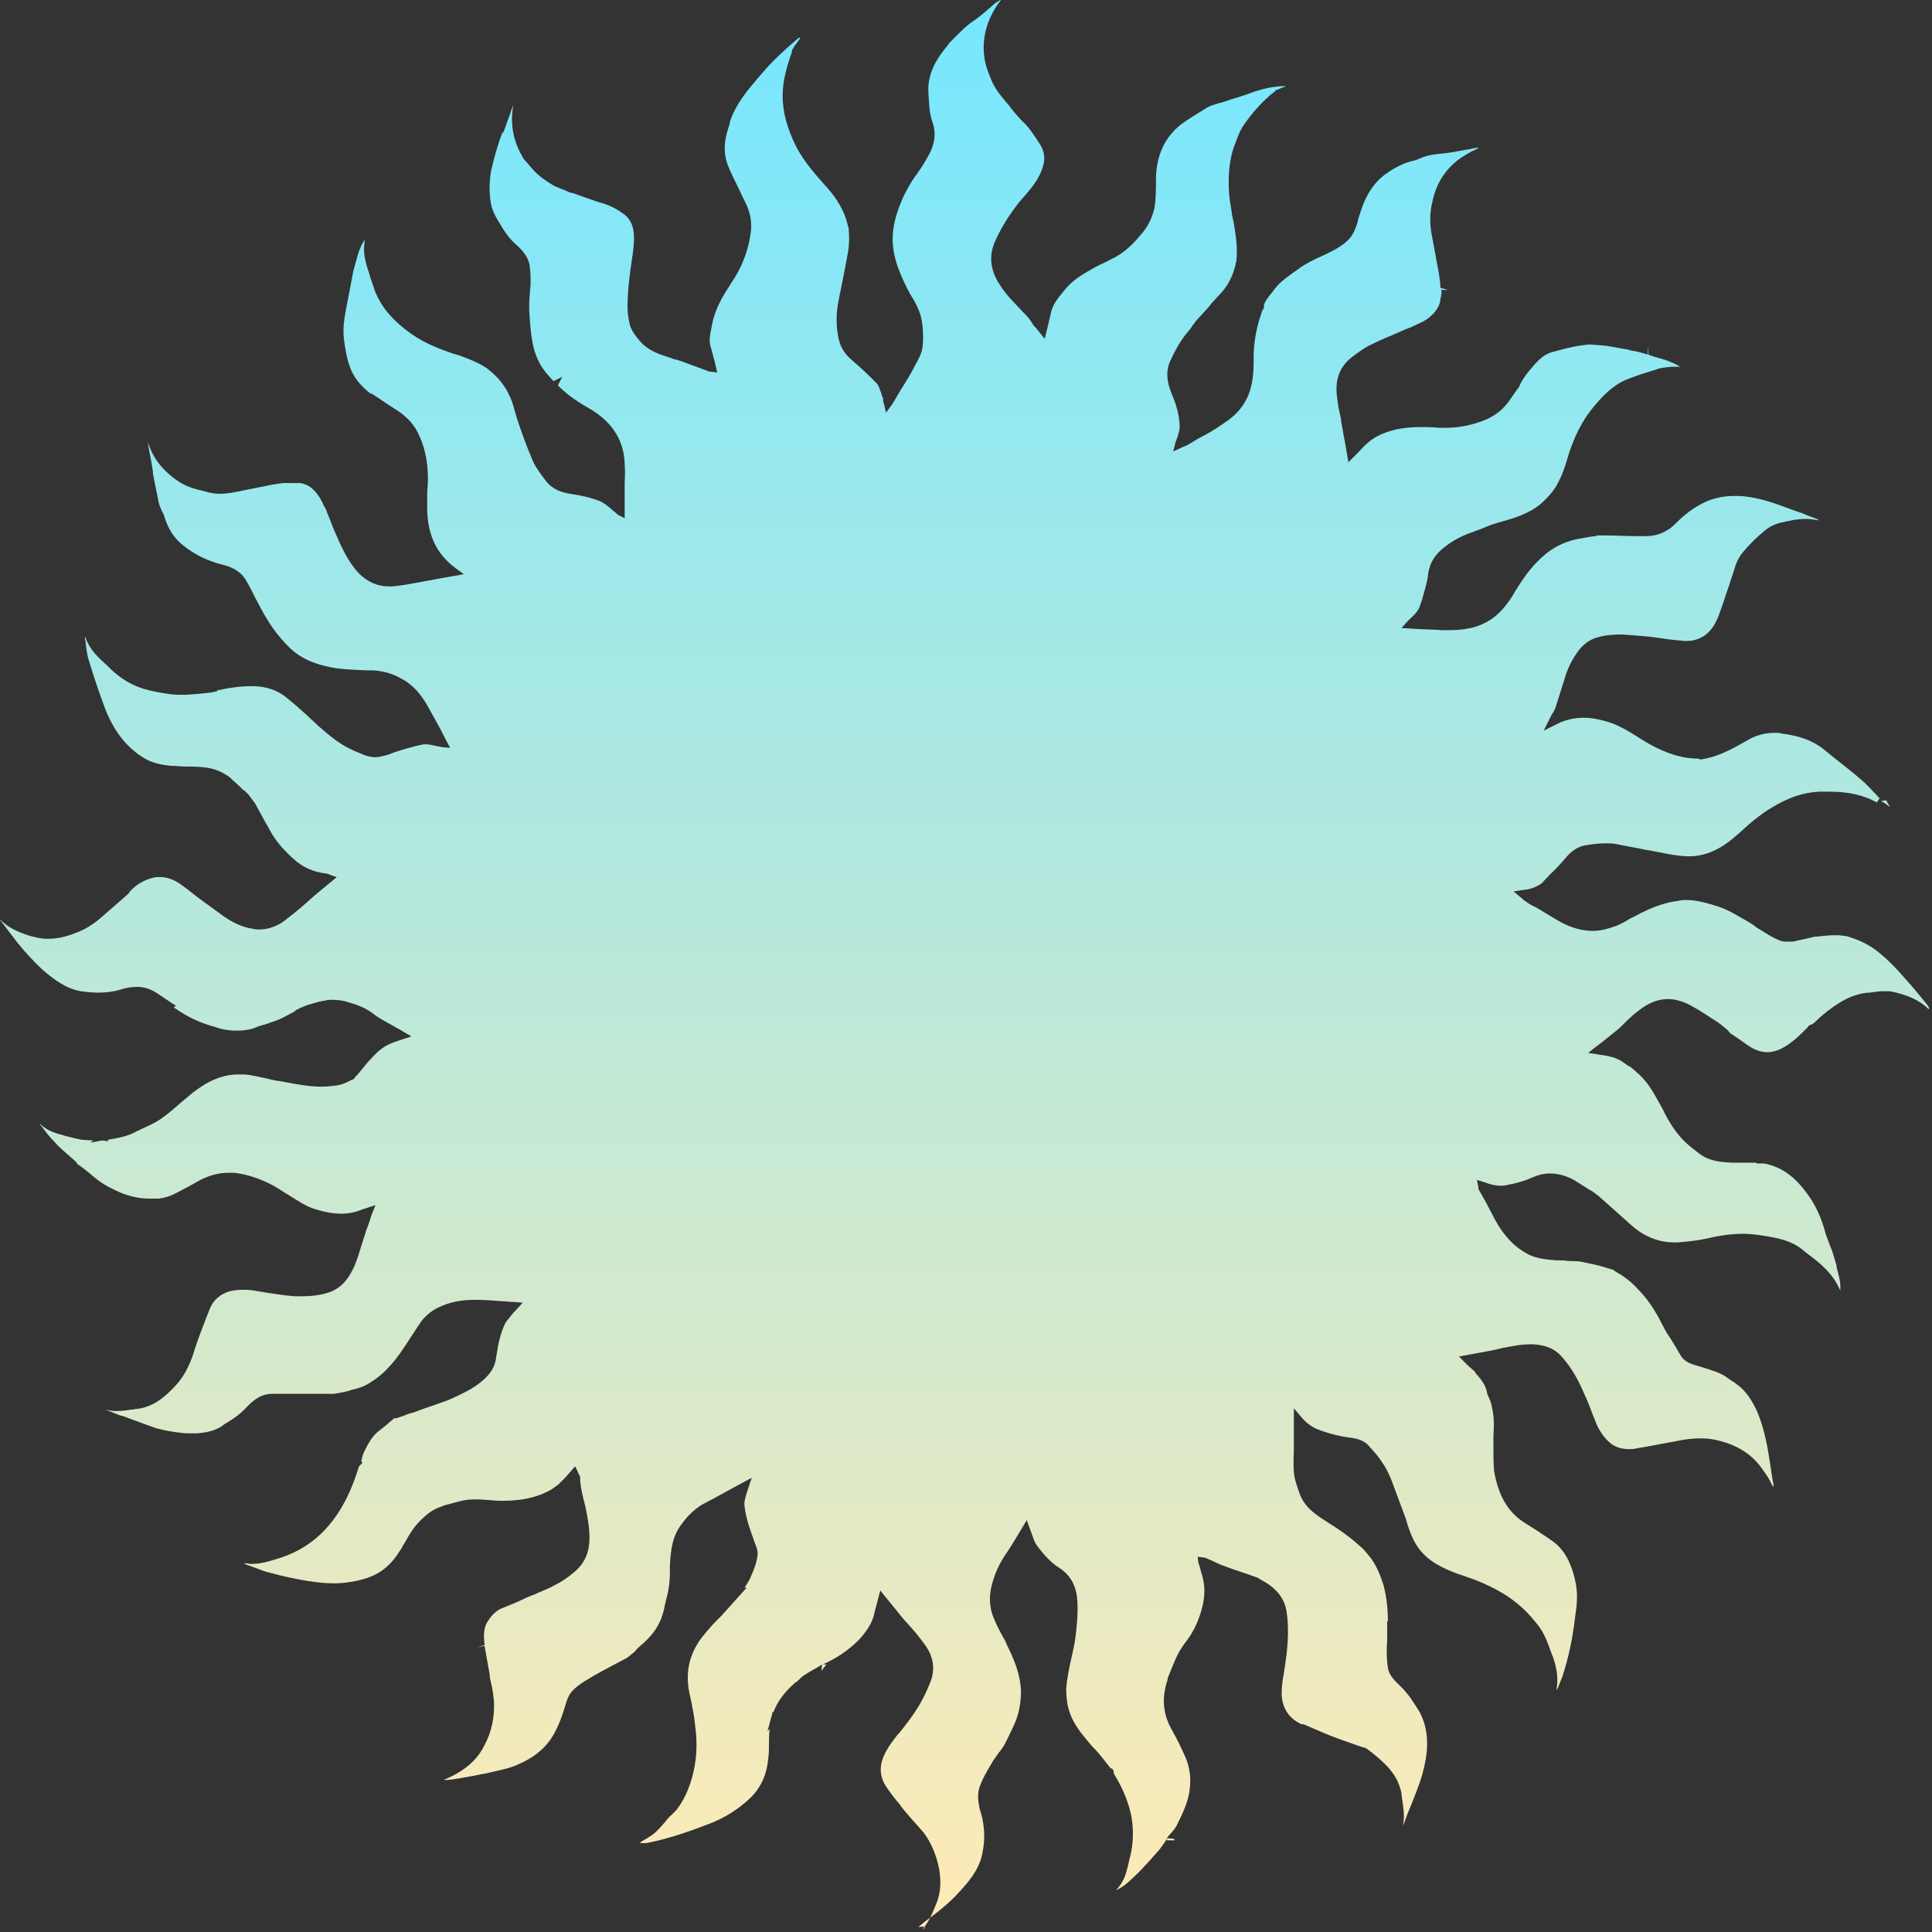 <?xml version="1.0" encoding="UTF-8"?> <svg xmlns="http://www.w3.org/2000/svg" width="311" height="311" viewBox="0 0 311 311" fill="none"><rect x="0" y="0" width="311" height="311" fill="#333333" stroke="none"/> <path d="M148.519 310.56C149.675 309.174 150.252 307.556 150.83 306.17C151.408 304.553 151.524 302.935 151.177 300.855C150.715 298.545 149.906 296.696 148.75 295.079L147.941 294.154C147.016 293.114 145.976 291.959 145.051 290.804L144.936 290.573C144.127 289.648 143.318 288.609 142.624 287.569C141.815 286.298 141.584 285.027 141.931 283.64C142.393 281.907 143.433 280.637 144.474 279.25L144.705 279.019C145.745 277.748 146.901 276.246 147.825 274.744C148.519 273.589 149.212 272.202 149.79 270.701C150.599 268.621 150.252 266.541 148.75 264.577C147.941 263.422 147.016 262.382 146.092 261.342C145.629 260.88 145.167 260.302 144.705 259.725C144.242 259.147 143.664 258.454 143.202 257.876L141.7 256.027L141.122 258.223C141.006 258.8 140.775 259.378 140.659 260.071C140.313 261.342 139.504 262.613 138.232 263.999C136.614 265.617 134.765 266.888 132.453 267.928H133.031L132.222 268.967L132.338 267.928C131.991 268.159 131.76 268.274 131.413 268.505C130.72 268.852 130.026 269.314 129.448 269.661C129.102 269.892 128.87 270.123 128.524 270.469C128.408 270.585 128.293 270.7 128.061 270.816C126.328 272.318 125.172 273.82 124.478 275.669L124.363 275.553L124.247 276.131C124.247 276.246 124.132 276.362 124.132 276.477L123.554 278.672L123.901 278.326C123.785 279.135 123.785 279.943 123.785 280.752C123.785 281.561 123.785 282.254 123.669 283.063C123.438 285.605 122.514 287.8 120.664 289.533C118.815 291.266 116.619 292.652 114.192 293.577C111.187 294.732 107.951 295.887 104.599 296.581C104.252 296.696 103.79 296.696 103.443 296.696H102.981C103.096 296.581 103.212 296.581 103.212 296.465C103.443 296.349 103.559 296.234 103.79 296.118C104.021 296.003 104.252 295.887 104.368 295.772C105.408 295.194 106.217 294.27 106.91 293.461C107.142 293.23 107.257 292.999 107.488 292.768C107.719 292.537 107.835 292.306 108.066 292.19L108.875 291.381C110.031 289.879 110.84 288.146 111.418 286.067C112.111 283.525 112.343 280.868 111.88 277.633C111.765 276.362 111.534 275.206 111.302 274.051C111.187 273.473 111.071 273.011 110.956 272.434C110.378 269.545 110.84 267.003 112.227 264.693C112.689 263.884 113.383 263.075 113.961 262.382L114.192 262.151C114.539 261.689 115.001 261.227 115.463 260.764C115.694 260.533 115.926 260.302 116.157 260.071L120.202 255.565H119.855C120.202 254.988 120.664 254.41 120.895 253.717C121.473 252.446 121.82 251.406 121.936 250.366C122.051 249.673 121.705 248.864 121.473 248.287L121.358 247.94C120.78 246.322 120.086 244.474 119.855 242.51C119.74 241.817 119.971 241.123 120.202 240.315L121.011 237.888L118.006 239.506C116.503 240.315 115.117 241.123 113.73 241.817C112.111 242.625 110.84 243.781 109.684 245.398C108.182 247.362 107.951 249.673 107.835 252.099V252.908C107.835 254.294 107.719 255.681 107.373 256.952C107.257 257.414 107.142 257.876 107.026 258.338C106.91 259.147 106.679 259.84 106.448 260.533C106.101 261.342 105.639 262.266 104.946 263.075C104.368 263.768 103.79 264.346 103.096 264.924C102.865 265.155 102.518 265.386 102.287 265.732L101.941 266.079C101.594 266.31 101.247 266.657 100.9 266.888L98.704 268.043C97.433 268.736 96.046 269.43 94.775 270.238C93.966 270.7 93.041 271.278 92.232 272.087C91.654 272.665 91.307 273.473 91.076 274.282C90.614 275.9 90.036 277.517 89.227 279.019C87.956 281.33 85.991 282.947 83.217 284.103C81.945 284.68 80.558 284.911 79.171 285.258L78.131 285.489C77.322 285.605 76.513 285.836 75.704 285.951C74.433 286.182 73.277 286.413 72.006 286.529C71.89 286.529 71.775 286.529 71.659 286.529H71.543V286.413H71.659C74.664 285.142 76.744 283.409 77.9 281.099C79.171 278.788 79.634 276.362 79.518 273.82C79.403 272.78 79.287 271.856 79.056 270.932C78.94 270.469 78.825 270.007 78.825 269.545L78.016 265.039V264.924L76.744 265.155L78.016 264.808C77.785 263.075 77.9 261.804 78.594 260.88C79.171 259.956 79.981 259.147 81.021 258.8C82.177 258.338 83.332 257.876 84.488 257.298C85.182 256.952 85.991 256.721 86.684 256.374C88.649 255.565 90.614 254.641 92.347 253.139C94.081 251.753 94.89 249.904 94.89 247.593C94.89 245.745 94.543 244.012 94.197 242.394L93.85 241.008C93.619 239.968 93.388 238.928 93.388 237.888C93.388 237.657 93.272 237.426 93.157 237.311L93.041 236.964L92.579 236.04L90.96 237.888L89.92 238.928C89.458 239.275 88.88 239.737 88.187 240.084C86.106 241.123 83.795 241.585 81.021 241.585C80.327 241.585 79.634 241.585 78.825 241.47C78.247 241.47 77.438 241.354 76.744 241.354C75.589 241.354 74.664 241.47 73.855 241.701C73.393 241.817 73.046 241.932 72.584 242.048C72.121 242.163 71.543 242.279 71.081 242.51C69.579 242.972 68.538 243.896 67.614 244.82C66.573 245.86 65.88 247.016 65.186 248.287C64.955 248.633 64.724 248.98 64.609 249.326L64.493 249.442C63.106 251.753 61.488 253.139 59.292 253.948C57.558 254.525 55.709 254.872 53.744 254.872C52.473 254.872 51.201 254.757 49.815 254.525H49.699C47.618 254.179 45.422 253.717 43.342 253.139C42.302 252.908 41.377 252.446 40.337 252.099C39.99 251.984 39.644 251.868 39.412 251.753V251.637C39.759 251.637 40.106 251.753 40.453 251.753C42.186 251.753 43.804 251.175 45.307 250.713C48.081 249.788 50.392 248.287 52.357 246.207C55.362 242.972 56.865 239.044 57.789 236.04L58.367 235.462L58.136 235.231C58.136 235.115 58.252 235 58.252 234.769C58.367 234.191 58.599 233.729 58.83 233.267C59.292 232.343 59.87 231.303 60.794 230.494C61.719 229.801 62.528 229.108 63.453 228.299H63.568C63.684 228.299 63.684 228.299 63.8 228.299L64.84 227.952C65.418 227.721 65.996 227.49 66.573 227.375L67.498 227.028C68.654 226.566 69.925 226.219 71.081 225.757C72.237 225.41 73.393 224.833 74.779 224.14C76.166 223.446 77.322 222.638 78.247 221.713C79.171 220.789 79.749 219.749 79.865 218.478L79.981 217.785C80.212 216.283 80.558 214.666 81.252 213.164C81.483 212.701 81.83 212.355 82.177 211.893C82.292 211.662 82.523 211.546 82.639 211.315C82.754 211.2 82.87 211.084 82.986 210.968L84.141 209.698L82.754 209.582C82.061 209.582 81.483 209.467 80.905 209.467C79.403 209.351 77.9 209.235 76.398 209.235C74.317 209.235 72.468 209.582 70.734 210.391C69.463 210.968 68.307 211.893 67.498 213.164C66.805 214.203 66.227 215.128 65.533 216.168C64.031 218.478 62.297 220.905 59.639 222.522C58.83 223.1 57.789 223.446 56.865 223.677H56.749C56.171 223.908 55.709 224.024 55.016 224.14L54.438 224.255C54.206 224.255 53.975 224.371 53.629 224.371H53.166H53.051C52.473 224.371 51.895 224.371 51.317 224.371C50.392 224.371 49.468 224.371 48.543 224.371H48.196C47.618 224.371 47.156 224.371 46.578 224.371C46 224.371 45.538 224.371 44.96 224.371C44.498 224.371 44.035 224.371 43.573 224.371C41.724 224.486 40.568 225.642 39.759 226.45C38.719 227.606 37.563 228.414 36.176 229.223L35.714 229.57C34.443 230.378 33.171 230.61 31.784 230.725C31.437 230.725 31.206 230.725 30.86 230.725C30.166 230.725 29.473 230.725 28.895 230.61C27.739 230.494 26.468 230.263 25.196 229.916C23.809 229.454 22.307 228.877 21.035 228.414C20.457 228.183 19.88 227.952 19.302 227.837C18.493 227.49 17.799 227.259 16.99 226.912C17.568 227.028 18.03 227.143 18.724 227.143C19.533 227.143 20.342 227.028 21.151 226.912C21.498 226.912 21.729 226.797 22.076 226.797C24.849 226.45 26.699 224.717 28.317 222.984C29.473 221.713 30.397 220.096 31.091 218.016C31.784 215.705 32.709 213.395 33.749 210.737C34.327 209.235 35.483 208.311 36.985 207.849C37.563 207.733 38.257 207.618 39.066 207.618C39.644 207.618 40.106 207.618 40.799 207.733C41.493 207.849 42.186 207.965 42.88 208.08C44.382 208.311 45.885 208.542 47.387 208.658C47.85 208.658 48.312 208.658 48.774 208.658C50.392 208.658 51.895 208.427 53.166 207.965C54.669 207.387 55.593 206.347 56.171 205.423C57.096 204.036 57.558 202.534 58.021 201.032C58.136 200.57 58.367 199.993 58.483 199.53C58.599 199.184 58.714 198.837 58.83 198.491V198.375C59.176 197.451 59.523 196.642 59.754 195.718L60.448 193.985L59.061 194.447C58.83 194.562 58.599 194.562 58.367 194.678C57.212 195.14 56.171 195.371 54.9 195.371C53.744 195.371 52.357 195.14 50.855 194.678C49.237 194.216 47.965 193.291 46.463 192.367C45.654 191.905 44.845 191.327 44.035 190.865C41.84 189.71 39.759 189.017 37.679 188.786C37.332 188.786 37.101 188.786 36.754 188.786C35.367 188.786 33.865 189.132 32.246 189.941C31.669 190.288 30.975 190.634 30.397 190.981C29.704 191.327 28.895 191.79 28.201 192.136C27.277 192.598 26.468 192.829 25.543 192.945H25.196C24.849 192.945 24.503 192.945 24.04 192.945C21.96 192.945 19.88 192.367 17.568 191.096C16.412 190.519 15.372 189.71 14.332 188.786C13.754 188.323 13.176 187.861 12.482 187.399C12.482 187.399 12.482 187.284 12.367 187.284C12.367 187.168 12.251 187.053 12.251 187.053C11.905 186.706 11.442 186.359 11.096 186.013C10.287 185.319 9.362 184.511 8.668 183.702C7.859 182.893 7.281 182.085 6.588 181.16L6.357 180.929H6.472C7.628 182.085 9.015 182.431 10.287 182.778L10.633 182.893C11.327 183.009 11.905 183.24 12.598 183.355L13.176 183.471L15.025 183.586L14.563 183.933L16.412 183.586L17.452 183.702L17.337 183.471C18.724 183.24 20.226 183.009 21.613 182.316C21.96 182.085 22.422 181.969 22.769 181.738C23.809 181.276 24.849 180.814 25.89 180.12C27.046 179.312 27.97 178.503 29.01 177.579C29.704 177.001 30.397 176.423 31.091 175.846C33.633 173.881 35.945 172.957 38.372 172.957C38.719 172.957 39.066 172.957 39.412 172.957C40.684 173.073 41.955 173.419 43.111 173.65C43.92 173.881 44.729 173.997 45.538 174.113L46.116 174.228C47.965 174.575 49.815 174.921 51.664 174.921C52.704 174.921 53.629 174.806 54.438 174.69C55.016 174.575 55.593 174.344 56.056 174.113C56.287 173.997 56.518 173.881 56.749 173.766H56.865L56.98 173.65C57.212 173.304 57.443 173.073 57.674 172.842C58.252 172.148 58.714 171.571 59.292 170.878L59.523 170.646C60.563 169.491 61.488 168.567 62.875 167.989C63.222 167.874 63.684 167.643 64.146 167.527C64.377 167.411 64.609 167.411 64.84 167.296L66.227 166.834L64.262 165.678C63.568 165.332 62.875 164.87 62.181 164.523C61.372 164.061 60.563 163.599 59.87 163.021C58.714 162.212 57.558 161.75 56.287 161.404C55.362 161.057 54.438 160.941 53.397 160.941C53.051 160.941 52.704 160.941 52.357 161.057C51.548 161.173 50.739 161.404 50.046 161.635L49.583 161.75C49.237 161.866 48.774 162.097 48.428 162.212L47.503 162.674V162.79C47.272 162.906 47.041 163.021 46.809 163.137C46.116 163.483 45.422 163.945 44.729 164.176C43.804 164.523 42.88 164.87 41.955 165.101C41.608 165.216 41.262 165.332 41.031 165.447C40.106 165.794 39.181 165.909 38.141 165.909C37.101 165.909 35.945 165.794 34.674 165.332C32.131 164.639 30.282 163.714 28.548 162.559C28.432 162.443 28.201 162.328 27.97 162.212L28.317 161.866C27.97 161.635 27.623 161.519 27.392 161.288C26.699 160.826 26.005 160.364 25.312 159.902C24.272 159.208 23.231 158.862 22.076 158.862C21.267 158.862 20.342 158.977 19.302 159.324C18.146 159.671 16.99 159.786 15.719 159.786C14.794 159.786 13.87 159.671 12.945 159.555C11.096 159.208 9.477 158.284 7.513 156.667C6.241 155.627 5.085 154.356 3.93 153.085C3.121 152.161 2.312 151.121 1.618 150.197C1.271 149.734 0.925 149.272 0.578 148.81C0.462 148.695 0.347 148.579 0.347 148.464C0.231 148.348 0.231 148.348 0.116 148.233C-1.77791e-06 148.117 0 148.001 0 148.001L0.116 148.117C1.503 149.503 3.352 150.197 4.854 150.659C5.779 150.89 6.588 151.121 7.628 151.121C9.015 151.121 10.402 150.89 12.136 150.197C14.101 149.503 15.603 148.348 16.99 147.077C17.915 146.268 18.724 145.575 19.648 144.766L20.804 143.727V143.611C21.96 142.34 23.231 141.647 24.618 141.3C24.965 141.185 25.312 141.185 25.774 141.185C26.814 141.185 27.855 141.531 28.895 142.225C29.935 142.918 30.86 143.727 31.784 144.42C33.171 145.46 34.674 146.499 36.061 147.539C37.563 148.579 39.066 149.272 40.684 149.503C41.031 149.619 41.377 149.619 41.724 149.619C43.111 149.619 44.498 149.157 45.769 148.233C46.809 147.424 47.85 146.615 48.774 145.806C49.121 145.46 49.468 145.229 49.815 144.882C50.97 143.842 52.126 142.918 53.397 141.878L54.206 141.185L53.166 140.838C52.935 140.723 52.704 140.607 52.473 140.607C50.508 140.376 48.774 139.683 47.156 138.181C45.654 136.794 44.382 135.408 43.458 133.675C43.111 132.982 42.649 132.289 42.302 131.595C41.84 130.787 41.493 130.093 41.031 129.285C40.684 128.822 40.337 128.36 39.99 127.898L39.875 127.783L39.528 127.436L39.297 127.205H39.181C39.066 127.089 38.95 126.974 38.719 126.743C38.141 126.165 37.563 125.703 36.985 125.125C35.714 124.201 34.327 123.623 32.709 123.508C31.784 123.392 30.86 123.392 29.935 123.392C29.126 123.392 28.317 123.277 27.508 123.277C26.352 123.161 24.734 122.93 23.347 122.121C20.573 120.504 18.493 117.962 16.99 114.265C15.95 111.492 15.025 108.719 14.332 106.409C13.985 105.369 13.87 104.213 13.754 103.174L13.638 102.596C13.638 102.596 13.638 102.596 13.754 102.596C14.447 104.675 15.95 105.946 17.337 107.217L17.915 107.795C19.533 109.297 21.267 110.337 23.231 110.914C24.387 111.261 25.659 111.492 27.277 111.723C27.97 111.839 28.664 111.839 29.357 111.839C30.975 111.839 32.478 111.608 33.865 111.492L35.02 111.261L34.905 111.145C36.985 110.683 38.834 110.452 40.568 110.452C42.649 110.452 44.613 111.03 46.116 112.301C47.272 113.225 48.312 114.149 49.468 115.189C50.046 115.767 50.739 116.345 51.317 116.922C53.051 118.424 54.669 119.811 56.749 120.735C57.443 121.082 58.136 121.313 58.945 121.659C59.407 121.775 59.87 121.89 60.332 121.89C61.141 121.89 61.835 121.659 62.644 121.428L63.222 121.197C64.84 120.619 66.573 120.157 68.192 119.811C68.307 119.811 68.423 119.811 68.538 119.811C69.001 119.811 69.463 119.926 70.041 120.042C70.388 120.157 70.734 120.157 71.197 120.273L72.468 120.388L71.659 118.886C71.428 118.424 71.197 117.962 70.965 117.5L69.116 114.149C68.192 112.416 66.805 110.337 64.493 109.181C63.106 108.373 61.603 108.026 60.101 107.91H59.061C56.865 107.795 54.553 107.795 52.357 107.217C49.93 106.64 48.196 105.715 46.809 104.444C44.613 102.365 43.111 100.054 41.955 97.859C41.377 96.819 40.799 95.664 40.221 94.508L39.759 93.7C39.066 92.313 37.794 91.389 35.945 90.927C33.518 90.349 31.322 89.309 29.357 87.692C28.086 86.652 27.161 85.266 26.583 83.532C26.468 83.186 26.352 82.724 26.121 82.377C25.89 81.915 25.659 81.337 25.543 80.875C25.312 79.72 25.081 78.564 24.849 77.409C24.734 77.062 24.734 76.6 24.618 76.254V75.907C24.387 74.29 24.04 72.788 23.809 71.286C23.925 71.401 23.925 71.517 23.925 71.517C24.734 73.943 26.352 75.907 28.779 77.525C30.166 78.449 31.669 78.795 33.171 79.142L33.518 79.258C34.096 79.373 34.674 79.489 35.367 79.489C36.523 79.489 37.679 79.258 38.834 79.026C39.181 78.911 39.528 78.911 39.875 78.796C40.684 78.68 41.493 78.449 42.302 78.333C43.342 78.102 44.498 77.871 45.654 77.756C45.885 77.756 46.116 77.756 46.347 77.756C46.694 77.756 47.041 77.756 47.387 77.756C47.618 77.756 47.965 77.756 48.196 77.756H48.312C49.815 77.987 50.97 79.026 51.895 80.875C52.011 81.106 52.126 81.453 52.357 81.799C52.473 82.031 52.588 82.146 52.588 82.377L52.935 83.186C53.282 83.995 53.513 84.803 53.86 85.496C54.9 87.923 55.94 90.349 57.789 92.313C59.061 93.584 60.679 94.393 62.528 94.393C62.759 94.393 62.99 94.393 63.222 94.393C64.493 94.277 65.764 94.046 67.036 93.815C67.614 93.7 68.307 93.584 68.885 93.469C69.694 93.353 70.619 93.122 71.428 93.006L74.664 92.429L73.393 91.504C70.388 89.309 68.885 86.305 68.769 82.146V81.106V80.182C68.769 79.835 68.769 79.489 68.769 79.258C69.116 75.676 68.654 72.556 67.382 69.899C66.689 68.397 65.649 67.242 64.146 66.202C63.453 65.74 62.875 65.393 62.181 64.931C61.719 64.585 59.754 63.314 59.754 63.314V63.429C58.945 62.852 58.252 62.158 57.674 61.465C56.171 59.617 55.709 57.306 55.362 54.533C55.131 52.684 55.478 50.951 55.825 49.103C56.171 47.37 56.518 45.521 56.865 43.673C57.096 42.864 57.327 41.94 57.674 40.784C57.905 40.091 58.136 39.513 58.483 38.936C58.599 38.82 58.599 38.82 58.599 38.705C58.599 38.705 58.599 38.705 58.714 38.705V38.82C58.483 40.091 58.599 41.362 59.061 42.864C59.176 43.326 59.407 43.788 59.523 44.366C59.754 45.175 60.101 45.983 60.332 46.792C61.372 49.449 63.222 51.645 66.342 53.84C68.538 55.342 70.965 56.266 73.046 56.959L73.855 57.19C75.473 57.768 76.975 58.346 78.362 59.27C79.865 60.425 81.021 61.696 81.83 63.314C82.292 64.238 82.639 65.162 82.87 66.202C82.986 66.549 83.101 66.895 83.217 67.357C83.91 69.437 84.719 71.748 85.76 74.174C86.222 75.214 86.915 76.138 87.609 77.062L87.956 77.525C88.996 78.796 90.383 79.258 91.77 79.489C93.388 79.72 95.006 80.066 96.508 80.644C97.086 80.875 97.664 81.337 98.242 81.799C98.473 82.031 98.704 82.261 98.936 82.377C98.936 82.377 98.936 82.377 99.051 82.493C99.167 82.608 99.398 82.839 99.629 82.955L100.554 83.417V80.066C100.554 79.489 100.554 78.911 100.554 78.333C100.554 77.062 100.669 75.907 100.554 74.636C100.438 70.939 98.589 68.051 95.237 65.971C93.388 64.931 91.538 63.776 89.92 62.158L89.805 62.043L90.498 60.656L89.111 61.349C88.996 61.234 88.996 61.234 88.88 61.118C88.533 60.772 88.302 60.425 87.956 60.079C86.8 58.692 86.106 57.075 85.76 55.342C85.413 53.609 85.297 51.76 85.182 49.796C85.182 48.987 85.182 48.178 85.297 47.254C85.297 46.676 85.413 46.099 85.413 45.637C85.413 44.712 85.413 43.904 85.297 43.095C85.182 41.477 84.141 40.322 83.101 39.398L82.87 39.167C82.177 38.589 81.599 37.78 81.136 37.087L80.905 36.74C80.212 35.585 79.518 34.545 79.171 33.39C78.709 31.541 78.709 29.577 79.056 27.497C79.518 25.418 80.096 23.338 80.905 21.259L81.021 21.374C81.021 21.374 81.599 19.757 81.714 19.41C82.061 18.601 82.292 17.677 82.639 16.868C82.061 19.988 82.639 22.761 84.141 25.302L84.257 25.533L85.066 26.458L85.182 26.573C86.222 27.96 87.609 29 89.227 29.924C89.92 30.27 90.729 30.502 91.423 30.848C91.654 30.964 92.001 31.079 92.232 31.079C93.388 31.541 94.543 31.888 95.815 32.35L96.508 32.581C98.242 33.043 99.513 33.736 100.669 34.661C101.594 35.469 102.056 36.625 102.056 38.242C102.056 39.282 101.941 40.438 101.709 41.824C101.363 44.25 101.016 46.792 101.016 49.334C101.016 50.258 101.131 51.413 101.478 52.569C101.825 53.493 102.403 54.186 102.981 54.88C104.368 56.497 106.217 57.075 108.066 57.652C108.297 57.768 108.644 57.883 108.875 57.883C110.031 58.23 111.071 58.692 112.111 59.039C112.689 59.27 113.383 59.501 113.961 59.732C114.192 59.848 114.423 59.848 114.539 59.848L115.463 59.963L115.232 59.039L115.001 57.999C114.77 57.306 114.654 56.613 114.423 55.919C114.076 54.88 114.307 53.84 114.539 52.684L114.654 52.107C115.117 49.68 116.388 47.601 117.659 45.637C119.509 42.979 120.549 40.091 120.895 37.087C121.011 35.585 120.78 34.083 119.855 32.35C119.509 31.657 119.162 30.848 118.815 30.155C118.237 29 117.659 27.844 117.197 26.689C116.503 24.956 116.503 23.107 117.081 21.143L117.544 19.641L117.428 19.757C118.122 17.677 119.277 15.828 121.011 13.749C121.473 13.287 121.82 12.709 122.282 12.247C122.976 11.438 123.669 10.629 124.363 9.936C125.634 8.665 127.021 7.394 128.524 6.123C128.639 6.008 128.639 6.008 128.639 6.008C128.639 6.008 128.755 6.123 128.755 6.239L127.83 7.51L127.715 7.741L127.483 8.088V8.319C126.559 10.976 125.981 13.171 125.981 15.366C125.981 17.446 126.443 19.641 127.368 21.836C128.639 25.187 130.951 27.729 132.685 29.693C134.303 31.426 135.458 33.159 136.152 35.123C136.267 35.469 136.383 35.932 136.499 36.394L136.614 36.74V36.856C136.73 38.242 136.73 39.629 136.383 41.246C136.267 41.824 136.152 42.517 136.036 43.095C135.69 45.059 135.227 47.023 134.881 48.987C134.534 51.067 134.649 52.8 134.996 54.533C135.343 56.035 136.036 57.075 137.308 58.114C137.654 58.461 138.001 58.692 138.348 59.039C139.273 59.848 140.197 60.772 141.122 61.696C141.469 62.043 141.584 62.62 141.815 63.198C141.931 63.429 141.931 63.66 142.046 63.891C142.162 64.007 142.162 64.238 142.162 64.469C142.162 64.585 142.162 64.7 142.278 64.931L142.624 66.433L143.549 65.162L143.78 64.816C143.896 64.585 144.011 64.469 144.127 64.238L144.936 62.852C145.745 61.581 146.554 60.31 147.247 58.923C147.825 57.883 148.403 56.844 148.519 55.804C148.634 54.648 148.634 53.262 148.403 51.76C148.172 50.258 147.479 48.872 146.67 47.601C146.438 47.254 146.323 46.908 146.092 46.561C144.82 44.019 144.011 41.94 143.78 39.86C143.549 38.127 143.78 36.278 144.358 34.43C145.051 32.234 145.976 30.386 147.132 28.653C148.172 27.267 148.866 26.111 149.443 25.071C150.484 23.223 150.715 21.49 150.137 19.757C149.559 18.255 149.559 16.637 149.443 14.789C149.328 12.362 150.253 10.167 152.102 7.856C152.217 7.625 152.449 7.51 152.564 7.279L152.795 6.932C153.142 6.586 153.489 6.239 153.951 5.777C154.876 4.853 155.685 4.044 156.725 3.351C157.418 2.888 158.112 2.311 158.805 1.733C159.152 1.386 159.499 1.155 159.846 0.809C160.192 0.462 160.655 0.231 161.001 0C161.001 0 161.001 0 161.117 0C159.268 2.426 158.343 4.968 158.343 7.741C158.343 9.474 158.805 11.091 159.383 12.362C159.846 13.749 160.655 14.904 161.926 16.406C162.273 16.753 162.619 17.215 162.851 17.561C163.428 18.255 163.891 18.832 164.584 19.526C165.624 20.45 166.434 21.721 167.474 23.338C168.167 24.494 168.283 25.649 167.82 27.035C167.243 28.768 166.202 30.039 165.047 31.426C164.7 31.772 164.469 32.119 164.122 32.466C162.388 34.661 161.117 36.74 160.192 38.82C159.152 41.131 159.383 43.441 160.886 45.752C161.926 47.485 163.428 48.872 164.7 50.258L165.047 50.605C165.509 51.067 165.856 51.529 166.202 52.107C166.318 52.338 166.549 52.569 166.78 52.8C166.896 53.031 167.127 53.147 167.243 53.378L168.167 54.533L168.514 53.147C168.63 52.8 168.63 52.569 168.745 52.222C168.861 51.645 168.976 51.182 169.092 50.72C169.323 49.218 170.132 48.178 171.288 46.792C172.444 45.29 174.062 44.25 175.564 43.441C176.258 42.979 177.067 42.633 177.76 42.286C178.338 42.055 178.8 41.709 179.378 41.477C181.112 40.553 182.499 39.167 183.539 37.896C184.811 36.509 185.504 35.007 185.851 33.39C186.082 31.888 186.082 30.27 186.082 28.768V28.537C186.198 24.956 187.469 22.183 190.012 20.103C191.399 19.063 193.017 18.139 194.288 17.33C194.866 16.984 195.444 16.868 196.137 16.637C196.368 16.522 196.715 16.522 196.946 16.406L198.333 15.944C199.489 15.597 200.645 15.251 201.801 14.789C203.188 14.326 204.575 13.98 206.424 13.864H206.539C206.655 13.864 206.771 13.864 206.886 13.864C207.002 13.864 206.886 13.98 206.424 14.095C206.193 14.211 205.846 14.326 205.615 14.442L205.268 14.557V14.673C203.303 16.175 201.57 18.139 200.067 20.334C199.489 21.259 199.142 22.298 198.796 23.223L198.68 23.454C197.871 25.765 197.64 28.422 197.871 31.426C197.987 32.581 198.218 33.621 198.333 34.661C198.449 35.007 198.449 35.354 198.564 35.701C198.911 37.665 199.258 39.86 199.027 41.94V42.055C199.027 42.171 198.911 42.286 198.911 42.286V42.402V42.517C198.449 44.481 197.64 46.099 196.253 47.485C195.791 47.947 195.444 48.41 194.982 48.872L194.635 49.334L192.439 51.76L192.208 52.107L192.092 52.222L191.861 52.569C191.63 52.915 191.399 53.262 191.052 53.609C190.012 54.88 189.087 56.497 188.278 58.346C187.469 60.31 188.162 62.274 188.625 63.429C189.434 65.278 189.896 67.126 189.896 68.859C189.896 69.322 189.665 69.784 189.549 70.361C189.434 70.592 189.318 70.939 189.203 71.286L188.856 72.672L190.358 71.979C190.59 71.863 190.936 71.748 191.167 71.632C191.745 71.286 192.323 70.939 192.901 70.592C194.288 69.899 195.675 69.09 196.946 68.166C199.142 66.78 200.529 65.047 201.223 62.852C201.685 61.349 201.801 59.732 201.801 58.23C201.801 57.768 201.801 57.306 201.801 56.959C201.916 54.417 202.379 52.338 203.072 50.374C203.072 50.258 203.188 50.143 203.188 50.027C203.188 50.027 203.188 50.027 203.188 49.911H203.303L203.419 49.565L203.534 49.334L203.419 49.218C203.65 48.41 204.228 47.716 204.806 47.023L205.152 46.561C206.193 45.175 207.695 44.25 208.967 43.326C210.007 42.517 211.278 41.94 212.203 41.477C212.55 41.362 212.896 41.131 213.243 41.015C214.63 40.322 215.901 39.744 217.057 38.589C217.519 38.127 217.866 37.549 218.097 36.971C218.328 36.394 218.56 35.816 218.675 35.123C218.906 34.43 219.137 33.736 219.369 33.043C220.062 31.31 221.218 29.231 223.298 27.844C224.801 26.804 226.072 26.227 227.459 25.88C227.69 25.88 227.806 25.765 227.921 25.765L228.499 25.533C229.54 25.071 230.58 24.84 232.082 24.725C233.354 24.609 234.509 24.378 235.781 24.147C236.359 24.032 237.052 23.916 237.63 23.8H237.746C237.861 23.8 237.977 23.8 237.977 23.8H238.208H238.092C237.399 24.147 236.59 24.494 235.896 24.956C233.123 26.573 231.273 29.115 230.58 32.466C230.117 34.314 230.117 36.278 230.58 38.358C230.927 40.206 231.273 42.171 231.62 44.019L231.851 45.637C231.851 45.637 231.851 45.868 231.851 45.983C231.851 46.099 231.851 46.214 231.851 46.33L233.123 46.676H231.967C232.082 46.908 232.082 47.254 231.967 47.601C231.967 47.716 231.967 47.947 231.851 48.063V48.41C231.62 49.565 230.927 50.489 229.655 51.413C228.962 51.876 228.037 52.222 227.112 52.684C226.766 52.8 226.535 52.915 226.188 53.031C225.494 53.378 224.801 53.609 224.107 53.955C222.952 54.417 221.911 54.88 220.756 55.457C219.715 55.919 218.791 56.613 217.866 57.306C215.786 58.808 214.861 60.887 215.208 63.776C215.323 64.7 215.439 65.624 215.67 66.549C215.786 67.011 215.901 67.473 215.901 67.935C216.132 68.975 216.248 70.015 216.479 71.055L217.057 74.405L217.982 73.481L218.56 72.903C219.137 72.325 219.6 71.748 220.178 71.286C221.565 70.015 223.414 69.437 224.916 69.09C226.072 68.859 227.344 68.744 228.731 68.744C229.54 68.744 230.464 68.744 231.62 68.859C231.967 68.859 232.429 68.859 232.776 68.859C234.972 68.859 237.168 68.397 239.364 67.473C240.866 66.78 242.138 65.74 243.062 64.353C243.409 63.891 243.756 63.314 244.103 62.852L244.449 62.389L244.565 62.274V62.158C245.143 60.887 246.067 59.732 247.223 58.461C248.148 57.421 249.072 56.844 250.113 56.613C251.384 56.266 253.002 55.804 254.736 55.573C255.083 55.573 255.429 55.457 255.776 55.457C256.354 55.457 257.047 55.573 257.625 55.573C259.128 55.688 260.515 56.035 262.017 56.266L262.364 56.382C263.057 56.497 263.751 56.613 264.444 56.844L265.253 57.075V55.804L265.369 57.075H265.253L266.294 57.421C267.103 57.652 268.027 57.883 268.836 58.23C269.414 58.461 270.108 58.808 270.454 59.039C270.454 59.039 270.454 59.039 270.339 59.039C270.223 59.039 270.108 59.039 269.992 59.039C269.761 59.039 269.645 59.039 269.414 59.039C269.299 59.039 269.299 59.039 269.183 59.039H269.068C268.258 59.154 267.334 59.154 266.525 59.501C264.676 60.079 263.173 60.541 261.786 61.118C259.59 62.043 257.972 63.776 256.701 65.278C254.736 67.588 253.349 70.246 252.193 74.174C251.846 75.445 251.268 76.947 250.459 78.333C249.881 79.258 249.072 80.182 248.032 81.106C246.067 82.724 243.756 83.417 241.213 84.11L240.866 84.226C239.942 84.457 239.017 84.919 238.092 85.266C237.63 85.381 237.283 85.612 236.821 85.728C235.203 86.305 233.7 87.114 232.429 88.154C230.927 89.309 230.117 90.696 229.886 92.429C229.771 93.7 229.308 95.086 228.962 96.357L228.615 97.397C228.384 98.206 227.806 98.899 226.997 99.592C226.881 99.707 226.766 99.823 226.65 99.939L226.535 100.054L225.61 101.094L227.459 101.209C229.077 101.325 230.695 101.325 232.198 101.44C232.545 101.44 232.891 101.44 233.238 101.44C235.319 101.44 237.861 101.209 240.173 99.592C241.329 98.783 242.369 97.628 243.409 96.01C244.912 93.469 246.299 91.389 248.263 89.656C249.881 88.154 251.731 87.23 253.927 86.767C254.62 86.652 255.198 86.536 255.892 86.421L256.701 86.305H256.816C256.932 86.305 256.932 86.305 257.047 86.19H258.319C260.052 86.19 261.786 86.305 263.52 86.305H263.866C264.213 86.305 264.56 86.305 264.907 86.305C265.716 86.305 266.64 86.19 267.681 85.728C268.374 85.381 268.952 85.034 269.414 84.572C270.57 83.417 271.957 82.146 273.691 81.222C275.309 80.297 277.158 79.835 279.123 79.835C279.816 79.835 280.394 79.835 281.203 79.951C283.977 80.297 286.52 81.337 289.063 82.261L290.103 82.608C290.334 82.724 290.681 82.839 290.912 82.955C291.49 83.186 291.952 83.301 292.414 83.532C292.53 83.532 292.646 83.648 292.761 83.763C292.068 83.648 291.374 83.532 290.681 83.532C289.178 83.532 287.791 83.879 286.751 84.11C285.711 84.341 284.786 84.803 283.977 85.496C282.59 86.652 281.435 87.807 280.51 88.963C279.816 89.771 279.354 90.927 279.123 91.851C278.776 92.891 278.429 93.931 278.083 94.971C277.62 96.357 277.158 97.743 276.696 99.014C276.233 100.17 275.656 101.325 274.615 102.134C273.691 102.827 272.65 103.174 271.61 103.174C271.495 103.174 271.264 103.174 271.148 103.174C269.877 103.058 268.49 102.942 267.218 102.711C265.716 102.48 264.213 102.365 262.711 102.249C262.133 102.249 261.555 102.134 260.977 102.134C259.59 102.134 258.319 102.249 257.163 102.596C255.892 102.942 254.736 103.751 253.811 105.138C253.002 106.293 252.309 107.679 251.846 109.297C251.268 111.145 250.806 112.647 250.344 114.034C250.228 114.38 249.997 114.727 249.766 115.074C249.65 115.305 249.535 115.536 249.419 115.767L248.495 117.616L250.344 116.691C251.846 115.882 253.349 115.536 254.967 115.536C256.123 115.536 257.279 115.767 258.55 116.114C260.63 116.691 262.364 117.847 264.213 119.002C266.063 120.157 267.912 121.082 269.992 121.659C271.264 122.006 272.419 122.121 273.46 122.121L273.575 122.237H273.922C276.118 121.89 278.083 120.966 279.932 119.926C280.51 119.58 281.203 119.233 281.781 118.886C283.168 118.193 284.44 117.962 285.826 117.962C286.173 117.962 286.52 117.962 286.751 118.078C289.641 118.424 291.837 119.233 293.57 120.619L294.842 121.659C296.46 122.93 298.078 124.201 299.696 125.587C300.505 126.281 301.198 127.089 302.008 127.898C302.239 128.129 302.354 128.36 302.585 128.476L302.123 129.169C300.043 128.014 297.616 127.436 294.495 127.436C293.917 127.436 293.455 127.436 292.877 127.436C290.334 127.552 287.907 128.36 285.249 129.978C283.284 131.133 281.55 132.635 279.932 134.137L279.123 134.83C276.811 136.794 274.615 137.719 272.304 137.834C272.073 137.834 271.841 137.834 271.61 137.834C270.917 137.834 270.108 137.719 269.299 137.603C267.796 137.372 266.409 137.026 264.907 136.794C263.289 136.448 261.786 136.217 260.168 135.87C259.59 135.755 259.012 135.755 258.434 135.755C257.394 135.755 256.354 135.87 255.083 136.101C253.927 136.332 252.887 137.026 251.962 138.181C251.153 139.105 250.344 140.029 249.419 140.838C249.072 141.3 248.61 141.647 248.263 142.109C247.339 142.802 246.414 143.149 245.143 143.264L243.64 143.496L245.027 144.651C245.258 144.882 245.374 144.997 245.605 145.113C246.067 145.46 246.645 145.806 247.223 146.037C248.61 146.846 249.997 147.77 251.5 148.579C253.118 149.388 254.736 149.85 256.354 149.85C257.625 149.85 258.897 149.503 260.168 149.041C260.977 148.695 261.671 148.348 262.364 147.886C263.173 147.539 263.867 147.077 264.676 146.731C266.525 145.806 268.374 145.229 270.223 144.997C270.686 144.882 271.032 144.882 271.495 144.882C273.113 144.882 274.731 145.344 276.58 145.922C278.314 146.499 279.932 147.539 281.55 148.464C281.897 148.695 282.359 148.926 282.706 149.272L283.284 149.619C284.208 150.197 285.249 150.89 286.404 151.352C286.867 151.583 287.329 151.583 288.022 151.583C288.369 151.583 288.716 151.583 289.063 151.467C289.641 151.352 290.103 151.236 290.681 151.121C291.143 151.005 291.605 150.89 292.183 150.774H292.414C293.455 150.659 294.379 150.543 295.42 150.543C296.46 150.543 297.384 150.659 298.193 151.005C299.927 151.583 301.314 152.392 302.585 153.432C303.857 154.471 305.128 155.742 306.631 157.475C308.018 158.977 309.289 160.595 310.329 161.866C310.329 161.981 310.445 161.981 310.445 162.097C310.445 162.212 310.56 162.212 310.56 162.328L310.445 162.443C308.827 160.826 306.746 160.133 304.781 159.671C304.319 159.555 303.857 159.555 303.279 159.555C302.47 159.555 301.776 159.671 300.967 159.786H300.736C299.465 159.902 298.425 160.248 297.384 160.71C296.229 161.288 295.188 161.981 294.148 162.79C293.57 163.252 292.992 163.714 292.53 164.176C292.299 164.408 292.068 164.639 291.721 164.87L291.374 164.985L291.028 165.216V165.332C289.641 166.718 288.369 167.989 286.751 168.798C286.058 169.144 285.249 169.376 284.555 169.376C283.746 169.376 282.821 169.144 282.012 168.682C281.203 168.22 280.51 167.643 279.816 167.18C279.47 166.949 279.123 166.718 278.776 166.487C278.545 166.372 278.314 166.141 278.198 165.909C277.62 165.447 277.158 164.985 276.465 164.523C275.193 163.714 273.691 162.674 272.188 161.866C270.917 161.173 269.645 160.826 268.49 160.826C266.872 160.826 265.369 161.404 263.635 162.79C262.711 163.483 261.902 164.292 261.093 165.101C260.63 165.563 260.052 166.025 259.474 166.487C258.897 166.949 258.319 167.411 257.741 167.874C257.394 168.105 257.163 168.336 256.816 168.567L255.66 169.491L257.163 169.722C258.781 169.953 260.284 170.184 261.439 171.109L261.786 171.34L261.902 171.455C262.711 171.802 263.289 172.495 263.982 173.073L264.213 173.304C265.6 174.69 266.525 176.539 267.565 178.387L267.912 179.081C268.721 180.698 269.645 182.084 270.686 183.24C271.61 184.28 272.766 185.088 273.806 185.897C275.309 186.937 277.042 187.053 278.892 187.168C279.585 187.168 280.279 187.168 281.088 187.168C281.088 187.168 282.359 187.168 282.706 187.168L282.821 187.284H282.937H283.053C283.168 187.284 283.399 187.284 283.63 187.284C284.093 187.284 284.555 187.399 284.902 187.515C287.329 188.208 289.294 189.825 291.143 192.483C292.299 194.1 293.224 196.064 293.917 198.722C294.148 199.299 294.379 199.993 294.61 200.57C294.957 201.379 295.188 202.188 295.42 202.996C295.535 203.343 295.651 203.69 295.651 204.036C295.997 205.307 296.344 206.463 296.229 207.618V207.733C295.073 204.961 292.877 203.228 290.681 201.61L289.987 201.032C288.485 199.877 286.751 199.415 284.786 199.068C283.399 198.837 282.012 198.606 280.625 198.606C278.892 198.606 277.043 198.837 275.078 199.299C273.575 199.646 271.841 199.877 269.992 199.993C269.877 199.993 269.645 199.993 269.53 199.993C266.987 199.993 264.676 199.068 262.595 197.22C261.555 196.295 260.399 195.256 259.359 194.331L257.279 192.483C256.932 192.252 256.701 192.021 256.354 191.79C255.892 191.558 255.545 191.327 255.198 191.096C254.62 190.75 253.927 190.288 253.349 189.941C252.077 189.248 250.806 188.901 249.535 188.901C248.495 188.901 247.57 189.132 246.53 189.594C245.258 190.172 243.871 190.519 242.6 190.75C242.253 190.865 241.907 190.865 241.56 190.865C240.866 190.865 240.057 190.75 238.901 190.288L237.746 189.941L237.977 191.096V191.212C237.977 191.443 238.092 191.674 238.208 191.79C238.555 192.367 238.901 193.06 239.248 193.638C239.711 194.562 240.173 195.371 240.635 196.295C242.138 199.068 243.871 200.801 246.067 201.957C247.57 202.65 249.072 202.765 250.575 202.881H250.922C251.384 202.881 251.962 202.881 252.424 202.996C253.349 202.996 254.273 202.996 255.083 203.228C256.238 203.459 257.394 203.69 258.434 204.036C258.781 204.152 259.243 204.267 259.59 204.383C259.706 204.383 259.821 204.498 259.937 204.614L261.093 205.307C262.133 206 263.057 206.809 263.751 207.618C265.716 209.582 266.987 212.008 267.912 213.857C268.143 214.319 268.374 214.666 268.605 215.012L268.836 215.359C269.414 216.283 269.992 217.207 270.57 218.247C271.148 219.171 272.073 219.518 272.882 219.749C273.228 219.865 273.691 219.98 274.037 220.096C275.424 220.558 276.811 220.905 277.967 221.713C278.198 221.944 278.545 222.06 278.776 222.291C279.239 222.522 279.585 222.869 279.932 223.1C281.088 224.024 282.012 225.41 282.821 227.143C283.746 229.339 284.324 231.649 284.786 234.653C285.017 235.924 285.133 237.08 285.364 238.35L285.48 238.928C285.48 239.159 285.48 239.275 285.48 239.39C285.364 239.275 285.364 239.159 285.249 239.044C284.902 238.35 284.555 237.657 284.093 237.08C282.359 234.307 279.932 232.689 276.58 231.88C275.656 231.649 274.731 231.534 273.806 231.534C272.65 231.534 271.379 231.649 269.761 231.996C267.796 232.343 265.6 232.805 263.404 233.151C263.057 233.267 262.595 233.267 262.248 233.267C260.977 233.267 259.821 232.92 259.012 232.112C258.203 231.418 257.51 230.378 256.932 229.108C256.701 228.414 256.354 227.721 256.123 227.028C255.66 225.757 255.083 224.486 254.505 223.215C253.58 221.251 252.54 219.634 251.268 218.247C249.881 216.745 248.148 216.514 246.876 216.399C246.645 216.399 246.414 216.399 246.183 216.399C244.68 216.399 243.293 216.745 241.907 216.976C240.635 217.323 239.248 217.554 237.977 217.785C237.399 217.901 234.856 218.363 234.856 218.363L235.781 219.287C235.896 219.403 236.128 219.634 236.243 219.749C236.59 220.096 237.052 220.442 237.399 220.789L237.515 221.02C238.324 221.944 239.133 222.869 239.364 224.14V224.255C239.479 224.486 239.595 224.833 239.711 225.064C239.942 225.526 240.057 225.988 240.173 226.566C240.52 228.068 240.52 229.454 240.404 231.072C240.404 231.534 240.404 231.996 240.404 232.458V233.151C240.404 234.422 240.404 235.693 240.52 236.848C241.213 240.777 242.716 243.434 245.489 245.167C246.183 245.629 246.992 246.091 247.685 246.553C248.263 247.016 248.957 247.362 249.535 247.824C251.037 248.749 252.077 250.135 252.771 251.868C253.349 253.255 253.696 254.757 253.811 256.027C253.927 257.298 253.811 258.569 253.58 260.071C253.349 261.92 253.118 263.537 252.771 265.155C252.424 266.772 251.962 268.505 251.5 269.892C251.268 270.469 251.037 271.047 250.806 271.625L250.575 272.087C250.575 271.971 250.575 271.971 250.575 271.856C250.922 269.892 250.459 268.159 249.997 266.772L249.766 266.195C249.188 264.577 248.61 262.844 247.454 261.458C246.876 260.764 246.067 259.725 245.143 258.916C243.178 257.067 240.866 255.681 237.399 254.294C236.705 254.063 236.128 253.832 235.434 253.601C234.625 253.37 233.816 253.024 233.007 252.677C230.349 251.522 228.615 250.02 227.575 247.94C226.997 246.785 226.65 245.745 226.303 244.474C226.072 243.896 225.841 243.203 225.61 242.625C225.379 242.048 225.148 241.354 224.916 240.777C224.223 238.928 223.645 236.964 222.374 235.231C221.796 234.307 220.987 233.498 220.293 232.689C219.484 231.765 218.213 231.534 217.288 231.418C215.555 231.187 213.705 230.725 211.972 230.032C210.931 229.57 210.122 228.877 209.429 228.068L208.273 226.681V231.418C208.273 231.996 208.273 232.458 208.273 233.036C208.273 234.307 208.158 235.578 208.273 236.964C208.389 238.235 208.851 239.39 209.198 240.43C210.007 242.625 211.74 243.781 213.359 244.82C215.786 246.322 217.519 247.593 219.022 248.98C219.369 249.211 219.6 249.557 219.831 249.789C219.947 250.02 220.178 250.135 220.293 250.366L220.409 250.482C221.449 251.753 222.143 253.37 222.72 255.219C223.183 256.952 223.414 258.916 223.414 260.995H223.298V261.689V262.266C223.298 262.844 223.298 263.422 223.298 263.999C223.183 265.386 223.183 267.003 223.414 268.505C223.645 269.776 224.57 270.585 225.263 271.278C226.766 272.665 227.69 274.282 228.499 275.553C230.349 279.019 229.771 282.601 228.962 285.605C228.384 287.569 227.575 289.533 226.766 291.497C226.419 292.306 226.188 293.114 225.841 293.923C226.188 292.19 225.841 290.573 225.61 288.955V288.724C225.263 286.876 224.339 285.258 222.72 283.756C222.143 283.178 221.449 282.601 220.871 282.139C220.524 281.907 220.293 281.676 219.947 281.445L219.715 281.33H219.6L218.213 280.868C216.595 280.29 214.861 279.712 213.243 279.019C212.434 278.672 211.625 278.326 210.816 277.979C210.469 277.864 210.122 277.633 209.66 277.517V277.633C209.66 277.633 209.544 277.517 209.429 277.517C207.464 276.593 206.424 274.975 206.308 272.78C206.308 271.625 206.424 270.585 206.655 269.43L206.771 268.621C207.233 265.732 207.58 262.613 207.117 259.494C206.771 257.183 205.384 255.565 202.956 254.294C202.841 254.179 202.725 254.179 202.61 254.063L202.494 253.948H202.379L200.76 253.37C199.374 252.908 197.987 252.446 196.484 251.868C196.022 251.637 195.444 251.406 194.982 251.175C194.75 251.059 194.404 250.944 194.172 250.828C193.941 250.713 193.826 250.713 193.71 250.713L192.786 250.597L192.901 251.522L193.132 252.215C193.248 252.677 193.363 253.139 193.479 253.486C194.172 255.796 193.941 258.107 192.786 260.995C192.208 262.382 191.514 263.537 190.59 264.693L190.127 265.386C189.434 266.426 189.087 267.465 188.625 268.505C188.509 268.852 188.278 269.314 188.162 269.661C188.047 269.892 187.931 270.123 187.931 270.469C187.931 270.585 187.816 270.7 187.816 270.816C187.007 273.473 187.238 276.015 188.625 278.441C189.549 280.059 190.127 281.33 190.705 282.601C191.514 284.334 191.745 286.067 191.514 288.031C191.283 289.995 190.474 291.728 189.434 293.808C189.203 294.27 188.856 294.732 188.394 295.194C188.162 295.425 188.047 295.656 187.816 295.887L188.971 296.003L189.087 296.234H187.816L187.931 295.887C187.816 296.118 187.584 296.349 187.469 296.581C187.122 297.043 186.775 297.62 186.429 297.967C184.811 299.816 183.077 301.78 181.112 303.397C180.65 303.744 180.072 304.09 179.61 304.321C179.725 304.206 179.725 304.206 179.841 304.09C180.072 303.744 180.419 303.397 180.65 302.935C181.228 301.895 181.459 300.855 181.69 299.816C181.806 299.469 181.806 299.122 181.921 298.891C182.499 296.581 182.499 294.154 182.037 291.959C181.574 289.995 180.765 287.915 179.494 285.836C179.378 285.72 179.378 285.605 179.263 285.374V285.258V285.027L179.147 284.911L179.032 284.68H178.8C178.569 284.334 178.223 283.987 177.991 283.64C177.414 282.947 176.836 282.139 176.142 281.445L175.795 281.099C174.64 279.712 173.484 278.441 172.675 276.824C171.866 275.206 171.635 273.589 171.635 271.856C171.75 270.238 172.097 268.505 172.444 267.003C172.675 265.848 173.022 264.577 173.137 263.422C173.368 261.458 173.599 259.262 173.368 257.067C173.137 255.103 172.212 253.486 170.594 252.446C169.323 251.637 168.167 250.482 166.896 248.749C166.549 248.287 166.318 247.593 166.087 246.9C165.971 246.554 165.856 246.322 165.74 245.976L165.278 244.705L163.891 247.016C163.197 248.171 162.504 249.326 161.695 250.482C160.886 251.753 160.192 253.139 159.73 254.872C159.152 256.836 159.268 258.569 159.846 260.187C160.308 261.342 160.886 262.497 161.464 263.537C161.695 263.884 161.926 264.346 162.042 264.693C163.197 267.003 164.238 269.43 164.353 272.202C164.353 274.167 164.006 276.015 163.197 277.748C162.851 278.441 162.504 279.25 162.157 279.943C161.926 280.406 161.695 280.868 161.464 281.214C161.232 281.561 161.001 281.907 160.77 282.139C160.423 282.716 159.961 283.178 159.614 283.872C158.921 285.027 158.227 286.182 157.765 287.453C157.303 288.609 157.418 289.764 157.65 290.919V291.035C158.459 293.345 158.69 295.887 158.112 298.429C157.65 300.855 156.031 302.819 154.413 304.552C152.68 306.517 150.484 308.134 148.634 309.521C148.403 309.752 148.056 309.983 147.825 310.214C149.212 309.983 148.981 310.329 148.519 310.56ZM303.972 129.747C303.626 129.4 303.163 129.169 302.817 128.938L303.626 128.822L304.204 129.862L303.972 129.747Z" fill="url(#paint0_linear_3311_8003)"></path> <defs> <linearGradient id="paint0_linear_3311_8003" x1="155.28" y1="0" x2="155.28" y2="310.56" gradientUnits="userSpaceOnUse"> <stop stop-color="#76E7FF"></stop> <stop offset="1" stop-color="#FFEAB5"></stop> </linearGradient> </defs> </svg> 